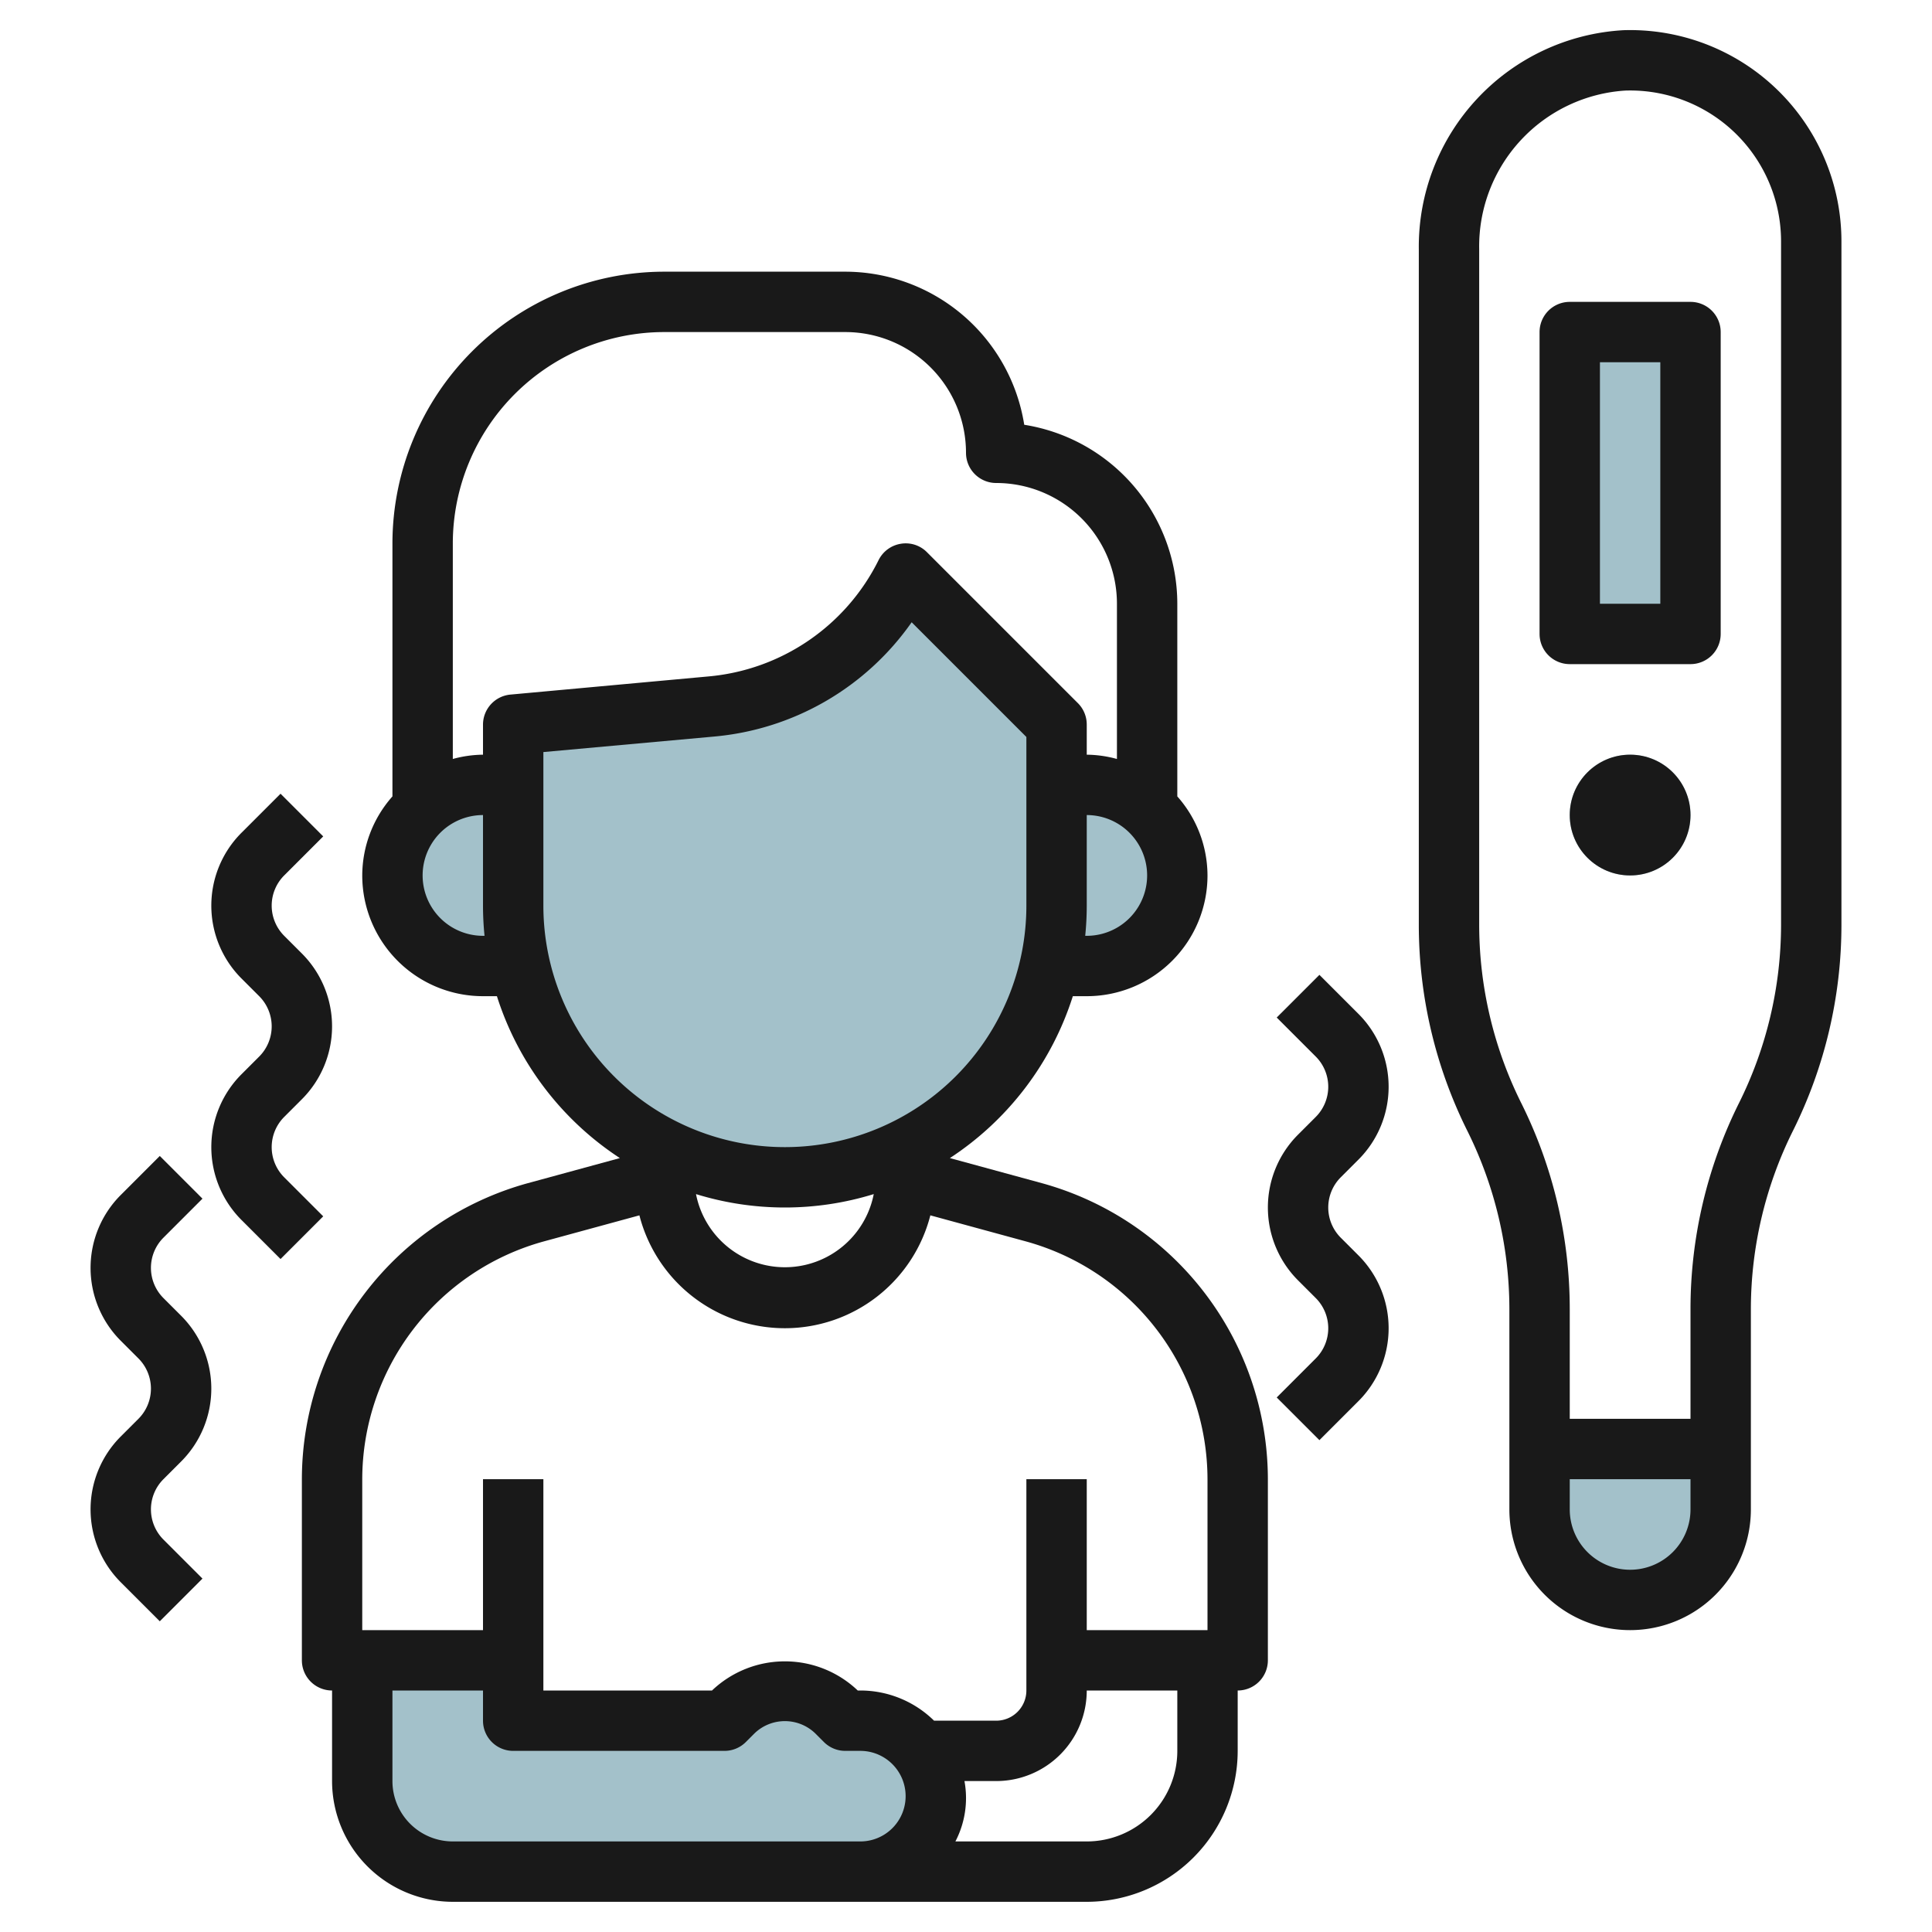 <svg height="512" viewBox="0 0 64 64" width="512" xmlns="http://www.w3.org/2000/svg"><g id="Layer_26" data-name="Layer 26"><g fill="#a3c1ca"><path d="m17 26h-1a3 3 0 0 0 -3 3 3 3 0 0 0 3 3h2"/><path d="m35 26h1a3 3 0 0 1 3 3 3 3 0 0 1 -3 3h-2"/><path d="m35 24v6a9 9 0 0 1 -9 9 9 9 0 0 1 -9-9v-6l6.546-.595a8.028 8.028 0 0 0 6.454-4.405z"/><path d="m57 48h-6v2a3 3 0 0 0 3 3 3 3 0 0 0 3-3z"/><path d="m52 11h4v10h-4z"/><path d="m54 29a2 2 0 1 1 2-2 2 2 0 0 1 -2 2z"/><path d="m12 55v4a3 3 0 0 0 3 3h13.5a2.5 2.5 0 0 0 2.5-2.5 2.5 2.5 0 0 0 -2.5-2.5h-.5l-.293-.293a2.414 2.414 0 0 0 -1.707-.707 2.414 2.414 0 0 0 -1.707.707l-.293.293h-7v-2"/></g><path d="m41 56a1 1 0 0 0 1-1v-6a10.189 10.189 0 0 0 -7.49-9.807l-3.044-.83a10.037 10.037 0 0 0 4.073-5.363h.461a4 4 0 0 0 4-4 3.962 3.962 0 0 0 -1-2.618v-6.382a6.011 6.011 0 0 0 -5.071-5.929 6.011 6.011 0 0 0 -5.929-5.071h-6a9.01 9.01 0 0 0 -9 9v8.382a3.962 3.962 0 0 0 -1 2.618 4 4 0 0 0 4 4h.461a10.037 10.037 0 0 0 4.073 5.363l-3.045.83a10.189 10.189 0 0 0 -7.489 9.807v6a1 1 0 0 0 1 1v3a4.006 4.006 0 0 0 4 4h21a5.006 5.006 0 0 0 5-5zm-5-25h-.051a10.007 10.007 0 0 0 .051-1v-3a2 2 0 0 1 0 4zm-14-20h6a4 4 0 0 1 4 4 1 1 0 0 0 1 1 4 4 0 0 1 4 4v5.142a3.939 3.939 0 0 0 -1-.142v-1a1 1 0 0 0 -.293-.707l-5-5a.989.989 0 0 0 -.867-.28 1 1 0 0 0 -.735.54 6.984 6.984 0 0 1 -5.65 3.856l-6.546.6a1 1 0 0 0 -.909.991v1a3.939 3.939 0 0 0 -1 .142v-7.142a7.009 7.009 0 0 1 7-7zm-6 20a2 2 0 0 1 0-4v3a10.007 10.007 0 0 0 .051 1zm2-1v-5.087l5.637-.512a8.962 8.962 0 0 0 6.563-3.788l3.8 3.8v5.587a8 8 0 0 1 -16 0zm10.944 9.556a3 3 0 0 1 -5.888 0 9.982 9.982 0 0 0 5.888 0zm-16.944 14.444v-5a8.184 8.184 0 0 1 6.016-7.877l3.165-.863a4.975 4.975 0 0 0 9.638 0l3.164.863a8.184 8.184 0 0 1 6.017 7.877v5h-4v-5h-2v7a1 1 0 0 1 -1 1h-2.058a3.485 3.485 0 0 0 -2.442-1h-.086a3.5 3.5 0 0 0 -4.828 0h-5.586v-7h-2v5zm3 7a2 2 0 0 1 -2-2v-3h3v1a1 1 0 0 0 1 1h7a1 1 0 0 0 .707-.293l.293-.293a1.451 1.451 0 0 1 2 0l.293.293a1 1 0 0 0 .707.293h.5a1.5 1.5 0 0 1 0 3zm21 0h-4.351a3.107 3.107 0 0 0 .3-2h1.051a3 3 0 0 0 3-3h3v2a3 3 0 0 1 -3 3z" fill="#191919"/><path d="m6 48.414a3.414 3.414 0 0 0 0-4.828l-.586-.586a1.415 1.415 0 0 1 0-2l1.293-1.293-1.414-1.414-1.293 1.293a3.414 3.414 0 0 0 0 4.828l.586.586a1.415 1.415 0 0 1 0 2l-.586.586a3.414 3.414 0 0 0 0 4.828l1.293 1.293 1.414-1.414-1.293-1.293a1.415 1.415 0 0 1 0-2z" fill="#191919"/><path d="m45 38.414a3.414 3.414 0 0 0 0-4.828l-1.293-1.293-1.414 1.414 1.293 1.293a1.415 1.415 0 0 1 0 2l-.586.586a3.414 3.414 0 0 0 0 4.828l.586.586a1.415 1.415 0 0 1 0 2l-1.293 1.293 1.414 1.414 1.293-1.293a3.414 3.414 0 0 0 0-4.828l-.586-.586a1.415 1.415 0 0 1 0-2z" fill="#191919"/><path d="m10 36.414a3.414 3.414 0 0 0 0-4.828l-.586-.586a1.415 1.415 0 0 1 0-2l1.293-1.293-1.414-1.414-1.293 1.293a3.414 3.414 0 0 0 0 4.828l.586.586a1.415 1.415 0 0 1 0 2l-.586.586a3.414 3.414 0 0 0 0 4.828l1.293 1.293 1.414-1.414-1.293-1.293a1.415 1.415 0 0 1 0-2z" fill="#191919"/><path d="m47 8.252v22.394a15.3 15.3 0 0 0 1.6 6.8 13.264 13.264 0 0 1 1.4 5.908v6.646a4 4 0 0 0 8 0v-6.646a13.264 13.264 0 0 1 1.4-5.907 15.3 15.3 0 0 0 1.6-6.8v-22.647a7 7 0 0 0 -7.215-7 7.184 7.184 0 0 0 -6.785 7.252zm7 43.748a2 2 0 0 1 -2-2v-1h4v1a2 2 0 0 1 -2 2zm-5-43.748a5.17 5.17 0 0 1 4.846-5.252 5 5 0 0 1 5.154 5v22.646a13.264 13.264 0 0 1 -1.4 5.907 15.3 15.3 0 0 0 -1.6 6.8v3.647h-4v-3.646a15.3 15.3 0 0 0 -1.6-6.8 13.264 13.264 0 0 1 -1.4-5.908z" fill="#191919"/><path d="m52 22h4a1 1 0 0 0 1-1v-10a1 1 0 0 0 -1-1h-4a1 1 0 0 0 -1 1v10a1 1 0 0 0 1 1zm1-10h2v8h-2z" fill="#191919"/><circle cx="54" cy="27" fill="#191919" r="2"/></g></svg>